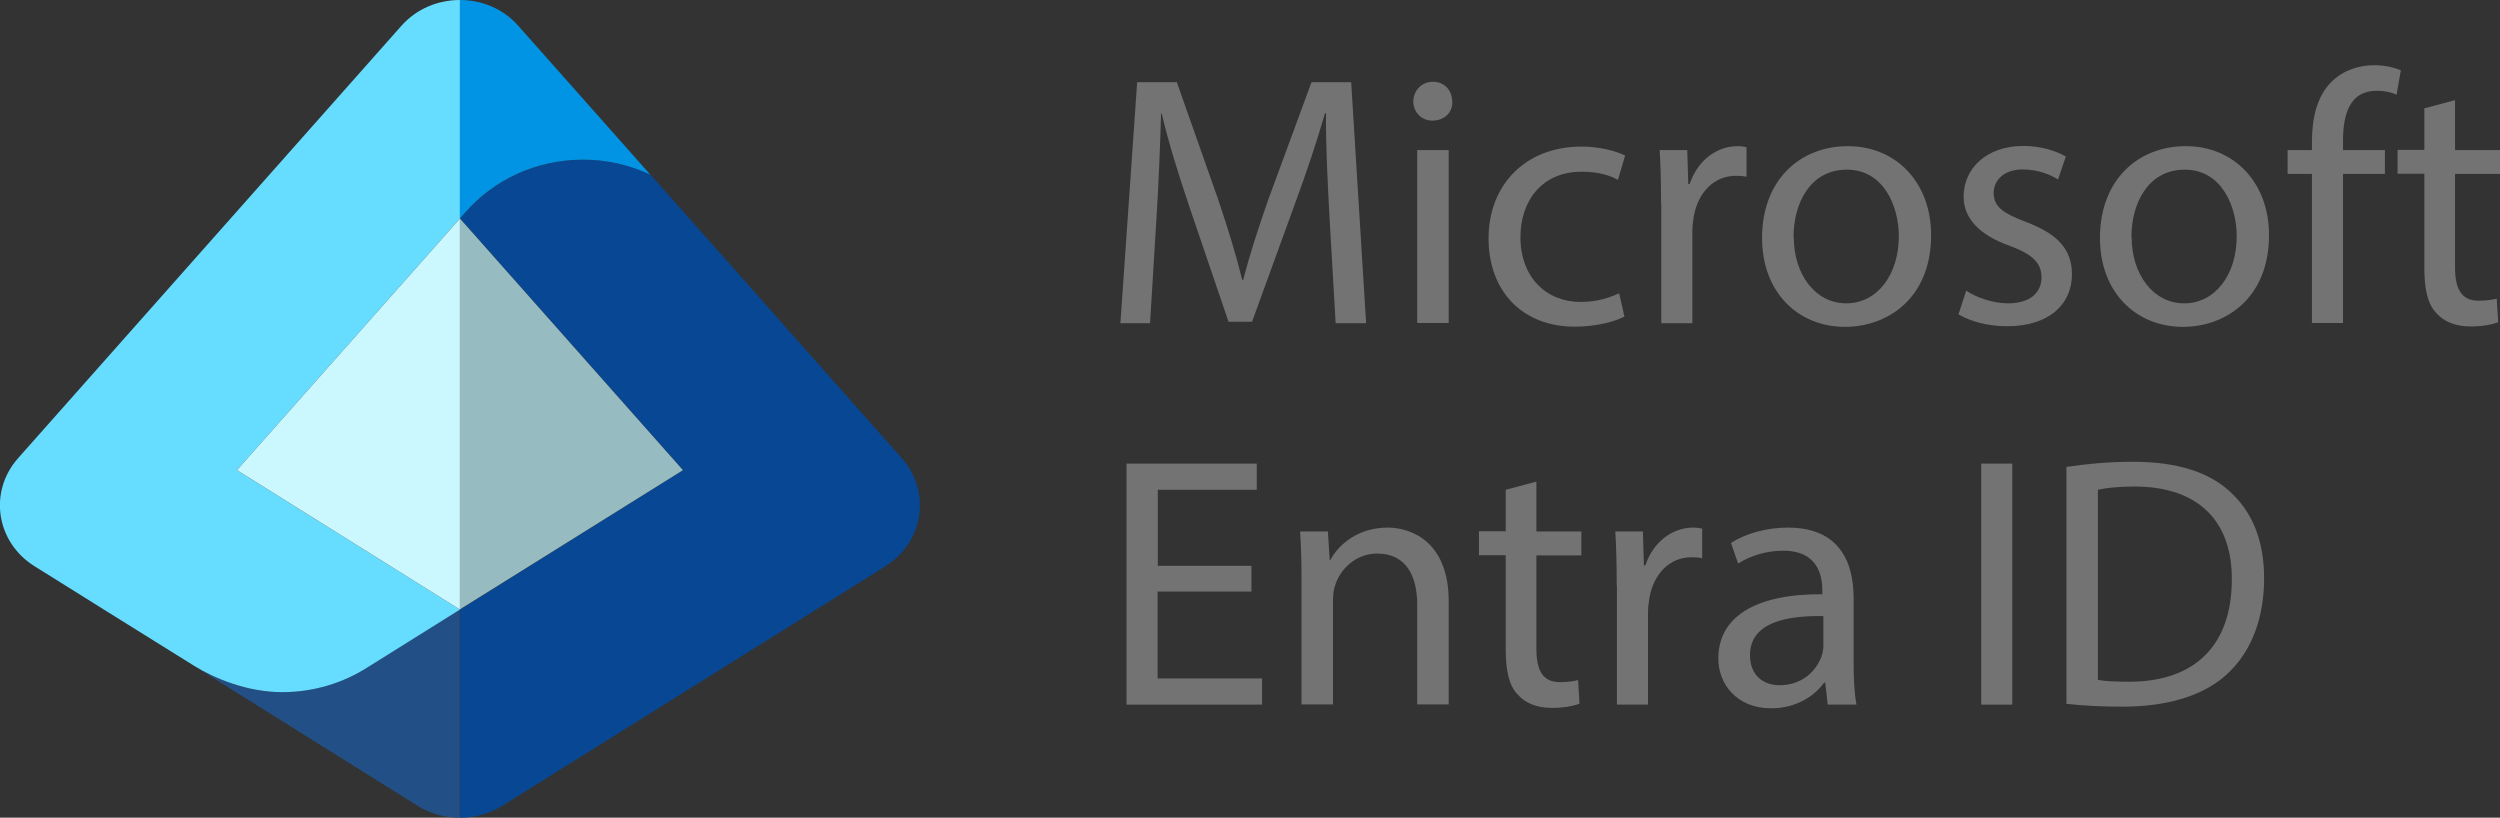 <?xml version="1.0" encoding="UTF-8"?>
<svg id="Layer_2" xmlns="http://www.w3.org/2000/svg" viewBox="0 0 122.3 40">
  <rect x="0" y="0" width="122.3" height="40" fill="#333333" stroke="none"/>
  <g id="uuid-f8d4d392-7c12-4bd9-baff-66fbf7814b91">
    <g>
      <g>
        <path d="M9.5,32.58c.97.6,2.58,1.28,4.29,1.28,1.55,0,2.99-.45,4.19-1.22,0,0,0,0,0,0l4.51-2.82v10.18c-.72,0-1.44-.19-2.06-.58,0,0-10.94-6.84-10.93-6.84Z" style="fill: #225086;"/>
        <path d="M19.63,1.27L.88,22.42c-1.45,1.64-1.07,4.11.81,5.28,0,0,6.94,4.34,7.82,4.88.97.6,2.58,1.28,4.29,1.28,1.55,0,2.99-.45,4.19-1.22,0,0,0,0,0,0l4.51-2.82-10.91-6.82,10.91-12.31V0h0c-1.06,0-2.12.42-2.87,1.27h0Z" style="fill: #6df;"/>
        <polygon points="11.59 23 11.72 23.08 22.5 29.82 22.5 29.82 22.5 29.82 22.5 10.69 22.5 10.69 11.59 23" style="fill: #cbf8ff;"/>
        <path d="M43.31,27.7c1.88-1.17,2.26-3.64.81-5.28l-12.3-13.88c-.99-.46-2.11-.73-3.28-.73-2.31,0-4.38,1-5.76,2.57l-.27.31h0l10.91,12.31h0l-10.91,6.82v10.18c.72,0,1.43-.19,2.06-.58l18.75-11.72h0Z" style="fill: #074793;"/>
        <path d="M22.5,0v10.69l.27-.31c1.38-1.57,3.44-2.57,5.76-2.57,1.18,0,2.29.27,3.28.73l-6.45-7.27C24.62.42,23.56,0,22.5,0h0Z" style="fill: #0294e4;"/>
        <polygon points="33.41 23 33.41 23 33.41 23 22.5 10.69 22.5 29.81 33.41 23" style="fill: #96bcc2;"/>
      </g>
      <g>
        <path d="M65.04,10.63c-.09-1.64-.19-3.62-.17-5.09h-.05c-.4,1.38-.89,2.85-1.49,4.48l-2.08,5.72h-1.15l-1.91-5.61c-.56-1.66-1.03-3.18-1.36-4.58h-.03c-.04,1.47-.12,3.44-.23,5.21l-.31,5.05h-1.45l.82-11.79h1.94l2.01,5.7c.49,1.45.89,2.75,1.19,3.97h.05c.3-1.19.72-2.48,1.24-3.97l2.1-5.7h1.94l.73,11.79h-1.49l-.3-5.18Z" style="fill: #737373;"/>
        <path d="M71.05,4.96c.02.52-.37.94-.98.94-.54,0-.93-.42-.93-.94s.4-.96.96-.96.94.42.94.96ZM69.33,15.8V7.34h1.54v8.46h-1.54Z" style="fill: #737373;"/>
        <path d="M79.46,15.49c-.4.21-1.29.49-2.43.49-2.55,0-4.21-1.73-4.21-4.32s1.78-4.49,4.55-4.49c.91,0,1.71.23,2.13.44l-.35,1.19c-.37-.21-.94-.4-1.78-.4-1.94,0-2.99,1.43-2.99,3.2,0,1.96,1.26,3.17,2.94,3.17.87,0,1.45-.23,1.89-.42l.26,1.15Z" style="fill: #737373;"/>
        <path d="M81.26,9.98c0-1-.02-1.85-.07-2.64h1.35l.05,1.66h.07c.38-1.14,1.31-1.85,2.34-1.85.17,0,.3.02.44.05v1.45c-.16-.04-.31-.05-.52-.05-1.08,0-1.85.82-2.06,1.98-.03.21-.07.45-.07.72v4.51h-1.52v-5.82Z" style="fill: #737373;"/>
        <path d="M94.47,11.5c0,3.13-2.17,4.49-4.21,4.49-2.29,0-4.06-1.68-4.06-4.35,0-2.83,1.85-4.49,4.2-4.49s4.07,1.77,4.07,4.35ZM87.75,11.59c0,1.85,1.07,3.25,2.57,3.25s2.57-1.38,2.57-3.29c0-1.43-.72-3.25-2.54-3.25s-2.61,1.68-2.61,3.29Z" style="fill: #737373;"/>
        <path d="M96.2,14.23c.45.3,1.26.61,2.03.61,1.12,0,1.64-.56,1.64-1.26,0-.73-.44-1.14-1.57-1.56-1.52-.54-2.24-1.38-2.24-2.4,0-1.36,1.1-2.48,2.92-2.48.86,0,1.61.24,2.08.52l-.38,1.12c-.33-.21-.94-.49-1.73-.49-.91,0-1.42.52-1.42,1.15,0,.7.51,1.01,1.61,1.43,1.47.56,2.22,1.29,2.22,2.55,0,1.49-1.15,2.54-3.17,2.54-.93,0-1.78-.23-2.38-.58l.38-1.17Z" style="fill: #737373;"/>
        <path d="M111,11.5c0,3.13-2.17,4.49-4.21,4.49-2.29,0-4.06-1.68-4.06-4.35,0-2.83,1.85-4.49,4.2-4.49s4.07,1.77,4.07,4.35ZM104.28,11.59c0,1.85,1.07,3.25,2.57,3.25s2.57-1.38,2.57-3.29c0-1.43-.72-3.25-2.54-3.25s-2.61,1.68-2.61,3.29Z" style="fill: #737373;"/>
        <path d="M113.1,15.8v-7.29h-1.19v-1.17h1.19v-.4c0-1.19.26-2.27.98-2.96.58-.56,1.35-.79,2.06-.79.54,0,1.01.12,1.31.25l-.21,1.19c-.23-.1-.54-.19-.98-.19-1.31,0-1.64,1.15-1.64,2.45v.45h2.05v1.17h-2.05v7.29h-1.52Z" style="fill: #737373;"/>
        <path d="M120.1,4.91v2.43h2.2v1.17h-2.2v4.56c0,1.05.3,1.64,1.15,1.64.4,0,.7-.05.89-.1l.07,1.15c-.3.12-.77.21-1.36.21-.72,0-1.29-.23-1.66-.65-.44-.45-.59-1.21-.59-2.2v-4.62h-1.31v-1.17h1.31v-2.03l1.5-.4Z" style="fill: #737373;"/>
        <path d="M61.21,28.94h-4.58v4.25h5.11v1.28h-6.63v-11.79h6.37v1.28h-4.84v3.72h4.58v1.26Z" style="fill: #737373;"/>
        <path d="M63.67,28.29c0-.87-.02-1.59-.07-2.29h1.36l.09,1.4h.03c.42-.8,1.4-1.59,2.8-1.59,1.17,0,2.99.7,2.99,3.6v5.05h-1.54v-4.88c0-1.36-.51-2.5-1.96-2.5-1.01,0-1.8.72-2.06,1.57-.07.19-.1.45-.1.72v5.09h-1.54v-6.17Z" style="fill: #737373;"/>
        <path d="M75.16,23.57v2.43h2.2v1.17h-2.2v4.56c0,1.05.3,1.64,1.15,1.64.4,0,.7-.05.89-.1l.07,1.15c-.3.12-.77.21-1.36.21-.72,0-1.29-.23-1.66-.65-.44-.45-.59-1.21-.59-2.2v-4.62h-1.31v-1.17h1.31v-2.03l1.5-.4Z" style="fill: #737373;"/>
        <path d="M79.09,28.64c0-1-.02-1.85-.07-2.64h1.35l.05,1.66h.07c.38-1.14,1.31-1.85,2.34-1.85.17,0,.3.02.44.05v1.45c-.16-.04-.31-.05-.52-.05-1.08,0-1.85.82-2.06,1.98-.03.21-.07.45-.07.72v4.51h-1.52v-5.82Z" style="fill: #737373;"/>
        <path d="M89.41,34.46l-.12-1.07h-.05c-.47.66-1.38,1.26-2.59,1.26-1.71,0-2.59-1.21-2.59-2.43,0-2.05,1.82-3.17,5.09-3.15v-.17c0-.7-.19-1.96-1.92-1.96-.79,0-1.61.24-2.2.63l-.35-1.01c.7-.45,1.71-.75,2.78-.75,2.59,0,3.22,1.77,3.22,3.46v3.17c0,.73.03,1.45.14,2.03h-1.4ZM89.19,30.14c-1.68-.03-3.58.26-3.58,1.91,0,1,.66,1.47,1.45,1.47,1.1,0,1.8-.7,2.05-1.42.05-.16.09-.33.09-.49v-1.47Z" style="fill: #737373;"/>
        <path d="M98.44,22.68v11.79h-1.52v-11.79h1.52Z" style="fill: #737373;"/>
        <path d="M101.1,22.84c.93-.14,2.03-.25,3.23-.25,2.19,0,3.74.51,4.77,1.47,1.05.96,1.66,2.33,1.66,4.23s-.59,3.5-1.7,4.58c-1.1,1.1-2.92,1.7-5.21,1.7-1.08,0-1.99-.05-2.76-.14v-11.59ZM102.62,33.26c.38.07.94.09,1.54.09,3.25,0,5.02-1.82,5.02-5,.02-2.78-1.56-4.55-4.77-4.55-.79,0-1.38.07-1.78.16v9.3Z" style="fill: #737373;"/>
      </g>
    </g>
  </g>
</svg>